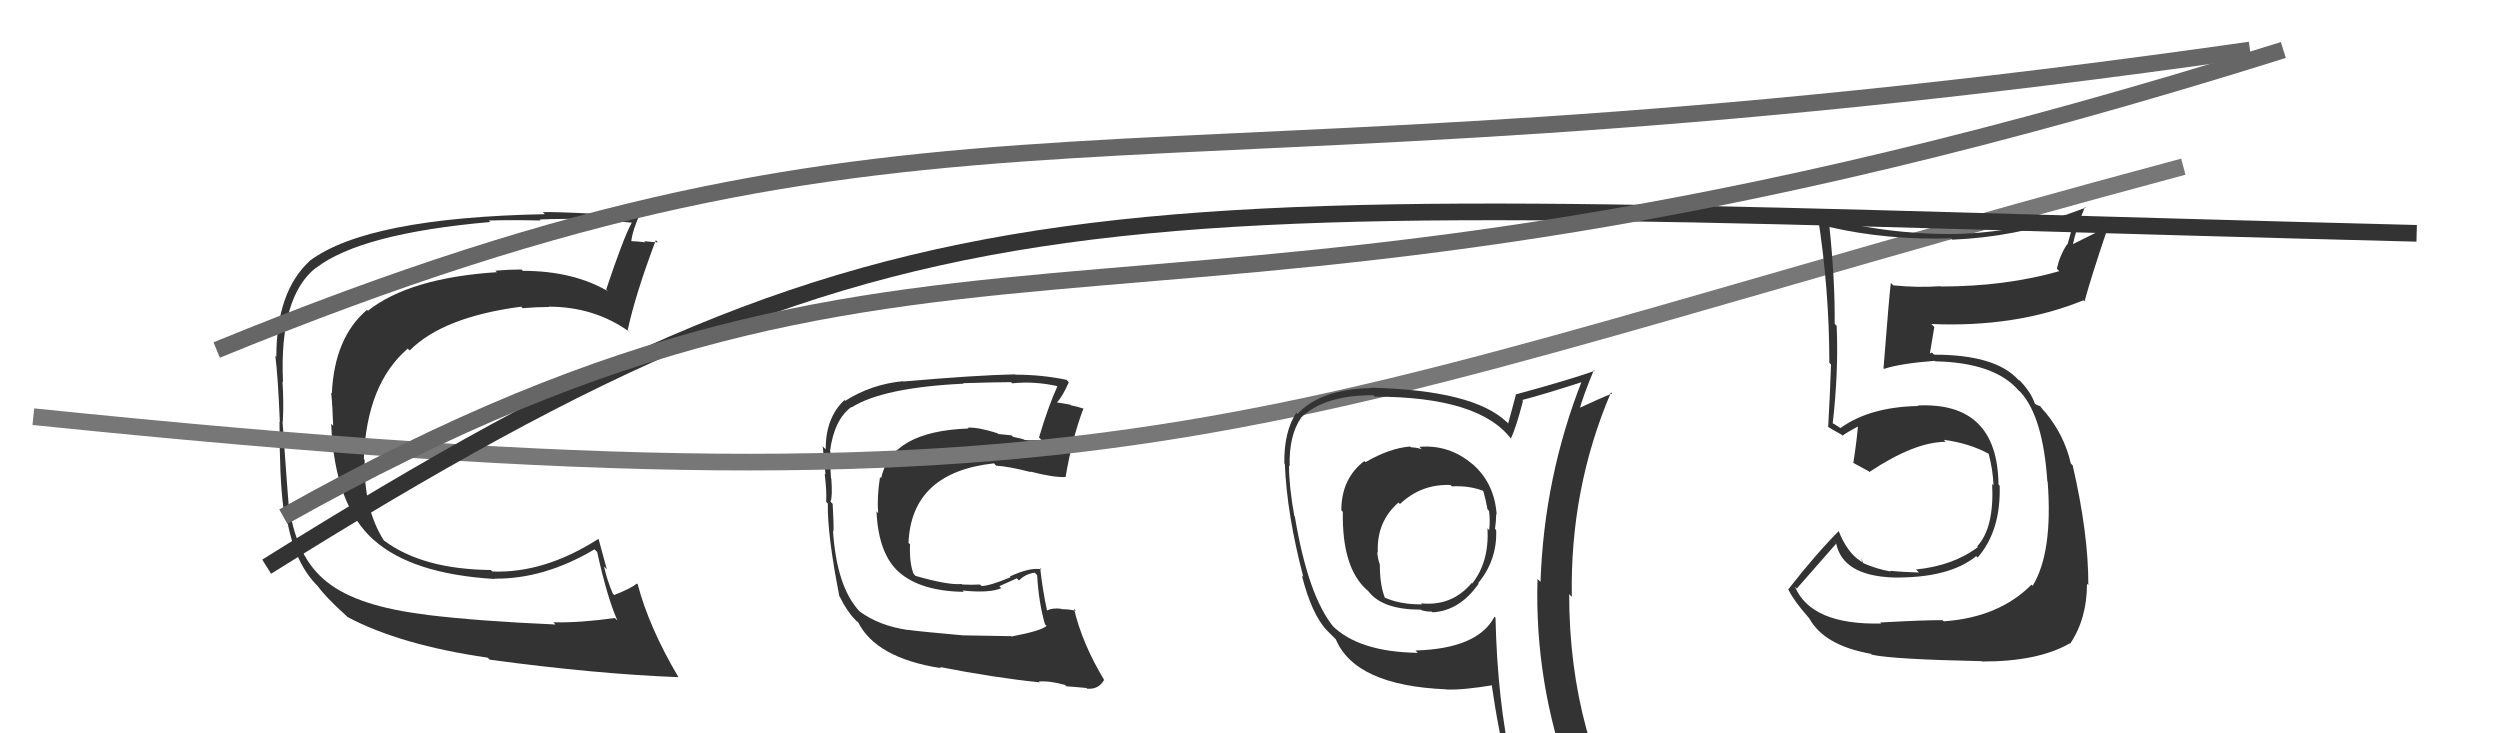 <svg xmlns="http://www.w3.org/2000/svg" width="150" height="44" viewBox="0,0,150,44"><path fill="#333" d="M60.77 38.27L60.67 38.17L57.77 38.12L57.77 38.12Q55.27 37.90 54.47 37.79L54.55 37.87L54.48 37.80Q52.75 37.55 51.57 36.68L51.59 36.69L51.56 36.67Q50.20 35.20 49.98 31.85L49.94 31.82L50.01 31.88Q50.03 31.45 49.96 30.23L49.92 30.19L49.83 30.10Q49.96 29.81 49.88 28.71L49.81 28.64L49.86 28.69Q49.80 27.82 49.83 27.10L49.81 27.08L49.80 27.07Q50.05 25.18 51.08 24.42L51.13 24.47L51.10 24.44Q52.99 23.25 57.82 23.02L57.83 23.03L57.79 22.99Q59.86 22.93 60.66 22.93L60.62 22.88L60.73 23.00Q62.08 22.86 63.45 23.17L63.54 23.25L63.45 23.16Q62.88 24.42 62.34 26.25L62.50 26.40L62.48 26.39Q61.97 26.44 61.47 26.40L61.46 26.39L61.44 26.37Q61.32 26.32 60.78 26.21L60.69 26.12L59.89 26.04L59.84 25.99Q58.67 25.62 58.06 25.66L58.11 25.71L58.11 25.71Q53.48 25.87 52.87 28.69L52.77 28.59L52.80 28.62Q52.61 29.84 52.69 30.79L52.52 30.62L52.59 30.70Q52.71 33.25 53.95 34.34L54.02 34.41L53.93 34.32Q55.23 35.47 57.82 35.51L57.84 35.52L57.75 35.43Q59.36 35.60 60.08 35.29L59.96 35.17L61.01 34.70L61.14 34.83Q61.51 34.44 62.08 34.36L62.22 34.50L62.23 34.51Q62.32 36.16 62.70 37.46L62.79 37.55L62.80 37.55Q62.48 37.85 60.69 38.19ZM64.07 41.26L63.95 41.14L63.99 41.18Q64.35 41.20 65.19 41.28L65.31 41.40L65.24 41.32Q65.90 41.38 66.24 40.81L66.16 40.73L66.27 40.83Q64.93 38.62 64.44 36.52L64.54 36.63L64.57 36.65Q64.15 36.55 63.70 36.55L63.69 36.54L63.68 36.53Q63.18 36.45 62.80 36.64L62.93 36.77L62.83 36.67Q62.57 35.49 62.41 34.08L62.47 34.14L62.49 34.16Q61.81 34.02 60.59 34.59L60.62 34.62L60.64 34.63Q59.38 35.16 58.88 35.16L58.91 35.18L58.80 35.07Q58.33 35.10 57.72 35.07L57.75 35.10L57.70 35.04Q56.90 35.12 54.92 34.55L54.99 34.61L54.82 34.44Q54.56 33.81 54.60 32.67L54.66 32.72L54.51 32.57Q54.69 28.34 59.64 27.80L59.71 27.88L59.77 27.94Q60.50 27.98 61.87 28.33L61.76 28.21L61.85 28.30Q63.23 28.66 63.95 28.62L63.94 28.61L63.94 28.60Q64.32 26.32 65.01 24.50L65.06 24.55L65.05 24.53Q64.64 24.39 64.26 24.32L64.22 24.28L63.39 24.14L63.41 24.15Q63.75 23.80 64.13 22.93L63.96 22.76L63.99 22.79Q62.50 22.48 60.94 22.48L61.01 22.55L60.91 22.46Q58.56 22.51 54.19 22.89L54.23 22.93L54.17 22.87Q52.27 23.06 50.71 24.05L50.64 23.99L50.66 24.01Q49.54 25.06 49.54 26.96L49.43 26.85L49.36 26.77Q49.42 27.26 49.53 28.47L49.66 28.60L49.48 28.42Q49.61 29.50 49.57 30.11L49.61 30.15L49.67 30.21Q49.63 32.04 50.36 35.77L50.32 35.73L50.39 35.81Q50.82 36.69 51.32 37.19L51.34 37.21L51.42 37.29L51.50 37.33L51.47 37.30Q52.54 39.48 56.46 40.09L56.54 40.17L56.39 40.02Q59.71 40.67 62.38 40.94L62.24 40.80L62.33 40.89Q63.00 40.84 63.91 41.10Z"/><path fill="#333" d="M25.56 36.86L25.53 36.83L25.58 36.88Q21.47 36.39 19.65 34.94L19.62 34.92L19.61 34.91Q17.79 33.47 17.37 30.46L17.29 30.38L17.33 30.42Q17.29 30.04 16.95 25.28L16.91 25.24L16.97 25.30Q17.03 24.14 16.95 22.89L17.05 22.98L16.98 22.92Q16.75 17.81 18.96 16.06L18.96 16.06L18.97 16.07Q21.66 14.00 29.42 13.32L29.33 13.23L29.34 13.23Q30.78 13.19 32.42 13.23L32.38 13.19L32.38 13.19Q32.32 13.13 35.29 13.13L35.39 13.23L35.29 13.13Q36.21 13.21 37.92 13.36L37.87 13.31L37.91 13.35Q37.40 14.29 36.37 17.37L36.43 17.43L36.49 17.48Q34.38 16.25 31.37 16.25L31.32 16.20L31.29 16.17Q30.52 16.17 29.72 16.24L29.80 16.32L29.82 16.33Q24.59 16.67 22.08 18.64L22.17 18.74L22.02 18.59Q20.07 20.25 19.91 23.60L19.87 23.56L19.87 23.56Q19.95 24.29 19.99 25.55L19.88 25.43L19.87 25.42Q20.07 30.35 22.47 32.44L22.50 32.47L22.41 32.38Q24.70 34.44 29.68 34.74L29.67 34.72L29.66 34.72Q32.66 34.75 35.67 32.96L35.66 32.95L35.83 33.12Q36.43 35.85 37.04 37.22L37.01 37.20L36.89 37.08Q34.83 37.37 33.19 37.34L33.16 37.30L33.33 37.47Q28.71 37.27 25.59 36.89ZM40.73 40.65L40.73 40.65L40.70 40.62Q38.94 37.64 38.26 35.05L38.22 35.02L38.21 35.01Q37.84 35.32 36.85 35.70L36.79 35.64L36.77 35.62Q36.43 34.83 36.24 33.99L36.41 34.16L35.91 32.32L35.91 32.33Q32.66 34.41 29.54 34.29L29.55 34.30L29.45 34.20Q25.33 34.16 23.01 32.41L23.02 32.42L23.04 32.44Q21.81 30.52 21.88 27.59L21.91 27.62L21.83 27.54Q21.99 23.05 24.46 20.92L24.47 20.92L24.58 21.03Q26.59 19.01 31.28 18.40L31.25 18.38L31.36 18.49Q32.21 18.42 32.93 18.42L32.95 18.44L32.91 18.40Q35.68 18.40 37.78 19.92L37.73 19.87L37.66 19.81Q38.13 17.64 39.35 14.41L39.38 14.44L39.48 14.54Q39.20 14.53 38.65 14.47L38.59 14.41L38.72 14.54Q38.15 14.47 37.89 14.47L37.71 14.29L37.88 14.46Q37.95 13.81 38.41 12.82L38.37 12.79L38.39 12.80Q38.20 12.84 35.70 12.76L35.66 12.72L35.77 12.83Q33.22 12.70 32.57 12.73L32.57 12.73L32.69 12.85Q22.05 13.06 18.58 15.65L18.64 15.70L18.59 15.65Q16.58 17.49 16.58 21.41L16.64 21.47L16.52 21.35Q16.68 22.61 16.79 25.31L16.76 25.28L16.77 25.29Q16.77 28.72 17.00 30.43L17.05 30.48L17.13 30.56Q17.53 33.71 19.13 35.23L18.95 35.05L19.06 35.16Q19.52 35.81 20.78 36.95L20.71 36.88L20.85 37.02Q24.01 38.70 29.26 39.46L29.22 39.42L29.38 39.58Q35.72 40.44 40.71 40.63Z"/><path d="M2 25 C70 32,75 25,131 10" stroke="#777" fill="none"/><path d="M16 34 C56 9,65 12,145 14" stroke="#333" fill="none"/><path fill="#333" d="M85.26 26.91L85.21 26.86L85.30 26.95Q84.96 26.84 84.65 26.84L84.71 26.90L84.61 26.79Q83.37 26.89 81.93 27.73L81.94 27.74L81.86 27.66Q80.48 28.72 80.48 30.62L80.62 30.76L80.57 30.71Q80.51 34.08 82.03 35.41L82.09 35.46L82.14 35.52Q82.98 36.58 85.26 36.58L85.37 36.69L85.30 36.62Q85.60 36.70 85.91 36.70L85.81 36.60L85.95 36.74Q87.58 36.65 88.72 35.02L88.77 35.07L88.69 34.99Q89.84 33.59 89.77 31.80L89.74 31.77L89.70 31.73Q89.77 31.27 89.77 30.85L89.71 30.79L89.80 30.88Q89.67 28.96 88.30 27.80L88.41 27.91L88.35 27.85Q86.95 26.66 85.16 26.81ZM89.72 37.04L89.75 37.08L89.67 37.00Q88.67 38.92 84.93 39.03L84.95 39.05L85.07 39.17Q81.52 39.12 79.92 37.52L80.05 37.66L80.04 37.65Q78.49 35.79 77.69 30.99L77.76 31.06L77.66 30.96Q77.34 29.19 77.34 27.93L77.34 27.94L77.38 27.98Q77.33 26.14 78.06 25.07L78.19 25.21L78.05 25.07Q79.43 23.71 82.40 23.71L82.39 23.70L82.49 23.80Q88.81 23.80 90.71 26.39L90.75 26.42L90.65 26.32Q90.97 25.65 91.38 24.05L91.39 24.06L91.33 24.00Q92.58 23.68 95.02 22.89L94.97 22.84L94.93 22.81Q92.65 28.59 92.43 34.91L92.26 34.75L92.25 34.74Q92.07 40.95 94.20 46.78L94.29 46.87L94.27 46.84Q92.45 46.13 90.66 45.86L90.70 45.91L90.70 45.90Q89.84 42.00 89.73 37.05ZM90.42 46.20L90.50 46.27L90.50 46.27Q91.13 46.33 92.54 46.64L92.54 46.64L92.57 46.67Q92.76 47.36 93.33 48.77L93.49 48.93L93.35 48.78Q95.92 49.49 98.21 50.78L98.30 50.88L98.25 50.82Q94.15 44.18 94.15 35.65L94.22 35.72L94.31 35.81Q94.19 29.33 96.66 23.54L96.66 23.54L96.73 23.61Q96.02 23.89 94.65 24.53L94.66 24.55L94.75 24.63Q94.98 23.77 95.63 22.21L95.64 22.21L95.68 22.25Q94.13 22.80 90.93 23.67L90.97 23.72L90.95 23.70Q90.80 24.23 90.49 25.41L90.43 25.34L90.38 25.30Q88.38 23.41 82.25 23.26L82.31 23.32L82.28 23.28Q79.22 23.35 77.85 24.84L77.67 24.65L77.78 24.76Q77.03 25.91 77.06 27.81L77.06 27.81L77.09 27.84Q77.21 30.85 78.20 34.62L78.13 34.55L78.11 34.53Q78.71 36.88 79.62 37.83L79.75 37.96L80.18 38.39L80.15 38.36Q81.32 41.13 86.77 41.36L86.68 41.28L86.78 41.37Q87.80 41.41 89.63 41.10L89.62 41.09L89.48 40.95Q89.92 44.02 90.53 46.31ZM87.09 29.16L87.09 29.16L87.11 29.18Q88.13 29.13 88.97 29.44L89.02 29.49L89.00 29.47Q89.14 29.95 89.25 30.56L89.41 30.72L89.34 30.65Q89.42 31.19 89.35 31.80L89.41 31.87L89.25 31.70Q89.36 33.72 88.33 35.01L88.27 34.94L88.30 34.98Q87.12 36.39 85.26 36.20L85.32 36.26L85.32 36.26Q84.05 36.28 83.09 35.86L83.10 35.86L83.09 35.86Q82.79 35.10 82.79 33.88L82.65 33.74L82.79 33.88Q82.64 33.42 82.64 33.12L82.69 33.18L82.67 33.16Q82.58 31.31 83.91 30.15L84.02 30.26L84.00 30.24Q85.28 29.03 87.03 29.10Z"/><path fill="#333" d="M112.78 37.32L112.76 37.30L112.87 37.41Q108.67 37.51 107.69 35.19L107.81 35.32L107.81 35.31Q108.61 34.40 110.17 32.62L110.02 32.46L110.17 32.61Q110.57 34.53 113.57 34.65L113.56 34.63L113.58 34.65Q116.94 34.70 118.57 33.37L118.61 33.40L118.66 33.45Q120.06 31.84 119.98 29.14L119.99 29.15L119.91 29.07Q119.85 24.10 115.06 24.33L115.10 24.37L115.08 24.36Q112.18 24.42 110.43 25.68L110.44 25.69L110.03 25.43L109.89 25.37L109.96 25.43Q110.32 22.29 110.20 19.55L110.15 19.50L110.08 19.43Q110.11 16.94 109.77 13.63L109.71 13.58L109.76 13.62Q113.25 14.42 117.06 14.30L117.23 14.47L117.14 14.38Q120.87 14.23 124.45 12.97L124.51 13.03L124.05 14.67L124.03 14.65Q123.60 15.29 123.41 16.12L123.48 16.19L123.56 16.27Q120.33 17.19 116.44 17.19L116.51 17.25L116.42 17.17Q115.08 17.27 113.59 17.12L113.58 17.10L113.45 16.98Q113.36 17.64 113.01 22.10L113.05 22.14L113.05 22.13Q114.02 21.81 116.07 21.65L115.91 21.49L116.10 21.68Q119.67 21.75 121.12 23.43L121.16 23.46L121.25 23.55Q122.58 25.03 122.84 28.88L122.72 28.75L122.86 28.90Q123.18 33.14 121.96 35.15L121.81 35.00L121.89 35.08Q119.93 37.05 116.62 37.28L116.54 37.19L116.56 37.21Q115.48 37.20 112.81 37.35ZM118.89 39.66L118.98 39.75L118.92 39.69Q122.28 39.70 124.19 38.60L124.22 38.63L124.21 38.62Q125.22 37.12 125.22 35.02L125.30 35.11L125.30 35.10Q125.31 32.03 124.36 27.92L124.19 27.75L124.25 27.81Q123.84 26.03 122.62 24.62L122.75 24.75L122.71 24.75L122.41 24.37L122.17 24.28L122.08 24.20Q121.89 23.59 121.25 22.90L121.09 22.75L121.16 22.85L121.10 22.79Q119.74 21.28 116.05 21.28L115.91 21.15L115.74 21.24L115.78 21.28Q115.87 20.73 116.06 19.62L115.98 19.54L115.88 19.44Q120.97 19.66 125.00 18.02L124.96 17.97L125.07 18.09Q125.46 16.65 126.41 13.83L126.28 13.70L124.25 14.71L124.34 14.80Q124.61 13.55 125.10 12.41L125.16 12.47L125.15 12.45Q121.36 13.96 117.25 14.04L117.18 13.97L117.26 14.04Q113.06 14.07 109.10 12.96L109.15 13.01L109.06 12.92Q109.76 17.36 109.76 21.77L109.79 21.80L109.86 21.87Q109.80 23.72 109.69 25.62L109.61 25.54L109.65 25.59Q109.89 25.75 110.46 26.06L110.46 26.05L110.55 26.14Q110.88 25.90 111.53 25.56L111.54 25.57L111.48 25.51Q111.43 26.26 111.20 27.78L111.25 27.83L111.16 27.75Q111.67 28.03 112.09 28.26L112.02 28.18L112.16 28.32Q114.88 26.51 116.74 26.51L116.72 26.49L116.63 26.39Q118.15 26.59 119.33 27.23L119.20 27.11L119.32 27.23Q119.57 28.16 119.61 29.11L119.64 29.14L119.53 29.04Q119.66 31.67 118.63 32.78L118.64 32.79L118.68 32.82Q117.20 33.94 114.96 34.17L114.99 34.20L115.14 34.35Q114.09 34.32 113.40 34.25L113.42 34.27L113.44 34.29Q112.56 34.13 111.80 33.79L111.76 33.75L111.70 33.50L111.71 33.73L111.63 33.66Q110.84 33.17 110.31 31.84L110.23 31.76L110.33 31.86Q108.96 33.23 107.29 35.37L107.25 35.33L107.31 35.39Q107.64 36.06 108.48 37.01L108.46 37.00L108.55 37.09Q109.44 38.73 112.26 39.23L112.34 39.32L112.30 39.28Q113.54 39.56 118.90 39.67Z"/><path d="M13 21 C57 3,65 13,135 3" stroke="#666" fill="none"/><path d="M17 31 C58 8,67 25,137 3" stroke="#666" fill="none"/></svg>